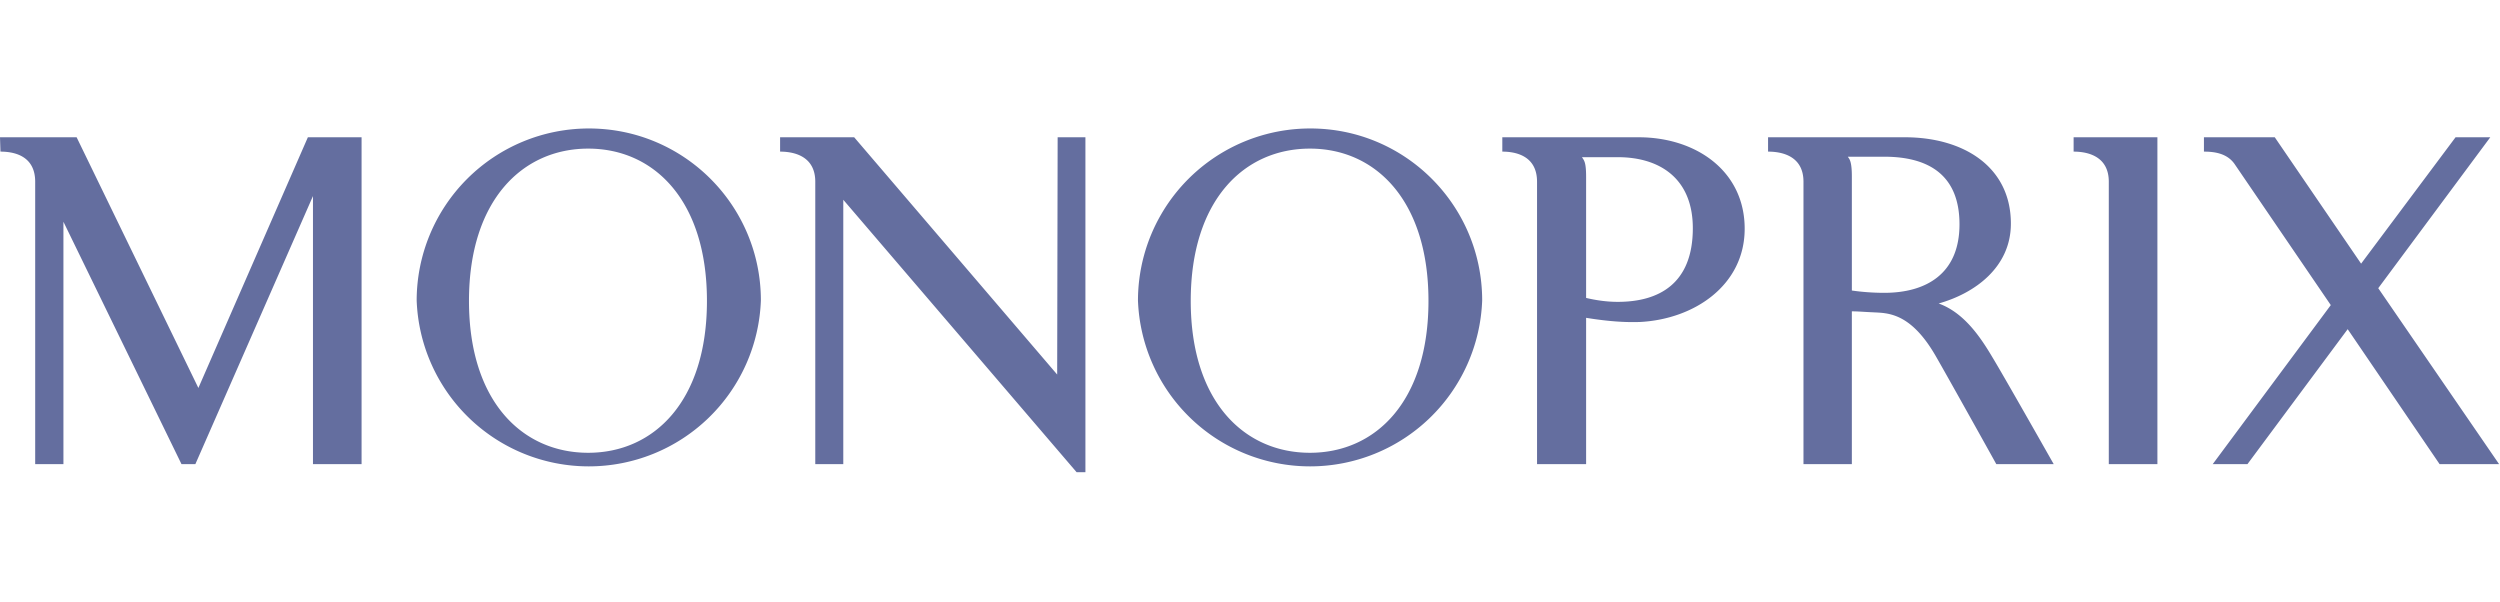 <svg width="108" height="26" fill="none" xmlns="http://www.w3.org/2000/svg"><g clip-path="url(#a)"><path d="M25.43 5.55A7.44 7.44 0 0 0 18 12.98a7.44 7.44 0 0 0 14.87 0c0-4.1-3.32-7.43-7.43-7.43Zm31.18 0a7.44 7.44 0 0 0-7.45 7.43 7.44 7.44 0 0 0 14.87 0c0-4.1-3.32-7.43-7.42-7.43ZM0 5.93l.02.62c.7 0 1.5.25 1.5 1.3v12.2h1.22V9.58l5.1 10.47h.6l5.08-11.58v11.58h2.1V5.93H13.3L8.57 16.76 3.31 5.93H0Zm33.7 0v.62c.69 0 1.52.25 1.52 1.3v12.2h1.21V8.63L46.51 20.4h.38V5.93h-1.2l-.02 10.25L36.9 5.93h-3.2Zm31.2 0v.62c.69 0 1.5.25 1.5 1.3v12.2h2.12v-6.32c.99.16 1.7.2 2.32.18 2.37-.12 4.53-1.6 4.53-4.03 0-2.5-2.11-3.95-4.58-3.95h-5.9Zm11.48 0v.62c.7 0 1.53.25 1.53 1.3v12.2H80v-6.6c.28 0 .61.03.88.04.6.04 1.63-.06 2.76 1.92.44.76 2.43 4.33 2.6 4.64h2.48s-2.18-3.85-2.65-4.62c-.55-.93-1.25-1.93-2.32-2.32 1.54-.43 3.12-1.55 3.12-3.45 0-2.46-2.05-3.73-4.58-3.73h-5.92Zm13.2 0v.62c.69 0 1.52.25 1.52 1.3v12.2h2.1V5.93h-3.63Zm5.63 0v.62c.47 0 1 .08 1.32.53l4.16 6.1-5.1 6.87h1.5l4.33-5.83 3.97 5.83h2.57l-5.22-7.6 4.84-6.52h-1.5L102 11.39l-3.73-5.46H95.2Zm-69.8.49c2.84 0 5.13 2.23 5.13 6.58s-2.3 6.56-5.13 6.56c-2.84 0-5.15-2.21-5.15-6.56s2.31-6.58 5.15-6.58Zm31.18 0c2.83 0 5.12 2.23 5.12 6.58s-2.29 6.56-5.12 6.56c-2.84 0-5.15-2.21-5.15-6.56s2.3-6.58 5.15-6.58Zm23.24.35h1.57c1.79 0 3.25.69 3.25 2.92 0 2.17-1.48 2.96-3.25 2.96-.49 0-1-.04-1.4-.1V7.62c0-.64-.1-.75-.17-.84Zm-11.49.02h1.55c1.79 0 3.24.9 3.24 3.07 0 2.4-1.47 3.18-3.24 3.18-.49 0-.95-.07-1.37-.17V7.65c0-.64-.08-.71-.18-.86Z" fill="#646E9F"/></g><defs><clipPath id="a"><path fill="#fff" transform="translate(0 .52)" d="M0 0h107.96v24.92H0z"/></clipPath></defs></svg>